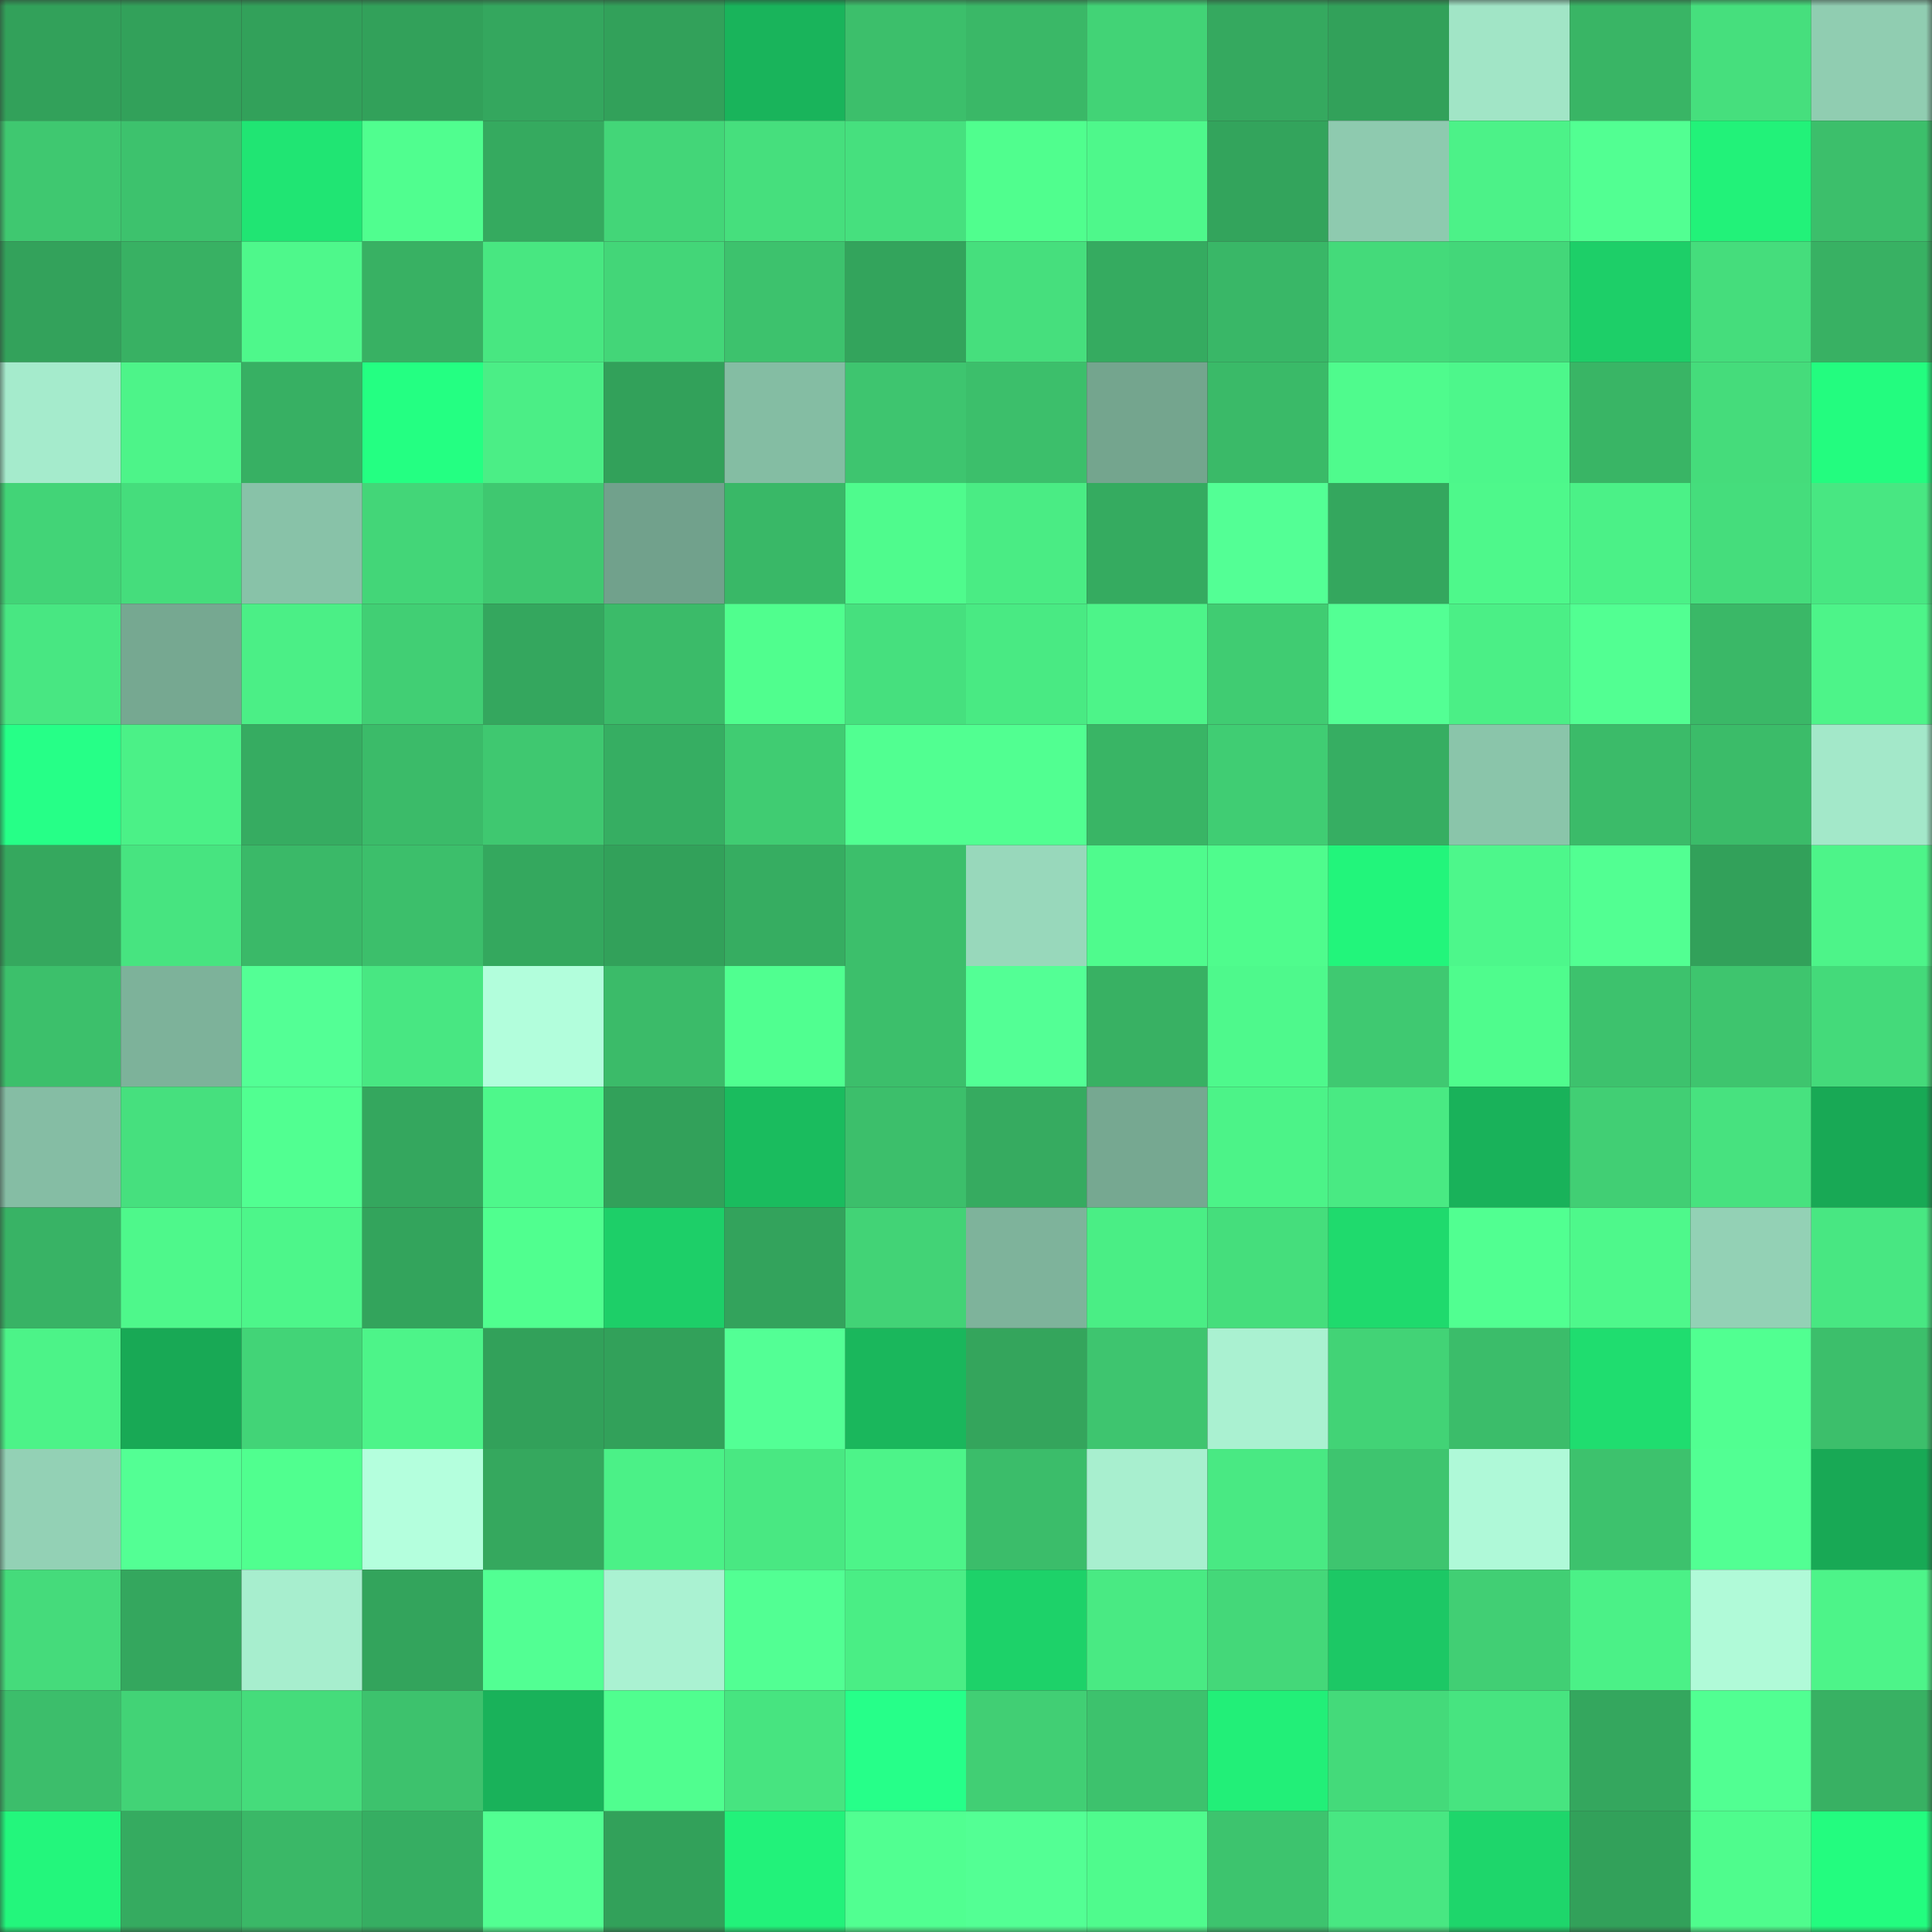 <svg viewBox="0 0 160 160" fill="none" role="img" xmlns="http://www.w3.org/2000/svg" width="240" height="240" name="lens%2Cdanda.lens"><rect x="0" y="0" width="160" height="160" fill="#333333" stroke="none"/><mask id="857598996" mask-type="alpha" maskUnits="userSpaceOnUse" x="0" y="0" width="160" height="160"><rect width="160" height="160" fill="#FFFFFF"></rect></mask><g mask="url(#857598996)"><rect x="0" y="0" width="10" height="10" fill="#32a15a"></rect><rect x="10" y="0" width="10" height="10" fill="#32a15a"></rect><rect x="20" y="0" width="10" height="10" fill="#32a15a"></rect><rect x="30" y="0" width="10" height="10" fill="#32a15a"></rect><rect x="40" y="0" width="10" height="10" fill="#34a75e"></rect><rect x="50" y="0" width="10" height="10" fill="#32a15a"></rect><rect x="60" y="0" width="10" height="10" fill="#19b45b"></rect><rect x="70" y="0" width="10" height="10" fill="#3cbf6b"></rect><rect x="80" y="0" width="10" height="10" fill="#3ab867"></rect><rect x="90" y="0" width="10" height="10" fill="#42d376"></rect><rect x="100" y="0" width="10" height="10" fill="#35a95f"></rect><rect x="110" y="0" width="10" height="10" fill="#32a15a"></rect><rect x="120" y="0" width="10" height="10" fill="#a1e5c6"></rect><rect x="130" y="0" width="10" height="10" fill="#39b565"></rect><rect x="140" y="0" width="10" height="10" fill="#46df7d"></rect><rect x="150" y="0" width="10" height="10" fill="#90cdb1"></rect><rect x="0" y="10" width="10" height="10" fill="#3fc870"></rect><rect x="10" y="10" width="10" height="10" fill="#3dc26d"></rect><rect x="20" y="10" width="10" height="10" fill="#20e573"></rect><rect x="30" y="10" width="10" height="10" fill="#50fe8f"></rect><rect x="40" y="10" width="10" height="10" fill="#35aa5f"></rect><rect x="50" y="10" width="10" height="10" fill="#43d678"></rect><rect x="60" y="10" width="10" height="10" fill="#46df7d"></rect><rect x="70" y="10" width="10" height="10" fill="#46e07e"></rect><rect x="80" y="10" width="10" height="10" fill="#50fe8e"></rect><rect x="90" y="10" width="10" height="10" fill="#4ef88b"></rect><rect x="100" y="10" width="10" height="10" fill="#33a45c"></rect><rect x="110" y="10" width="10" height="10" fill="#8ecaaf"></rect><rect x="120" y="10" width="10" height="10" fill="#4cf288"></rect><rect x="130" y="10" width="10" height="10" fill="#52ff92"></rect><rect x="140" y="10" width="10" height="10" fill="#22f279"></rect><rect x="150" y="10" width="10" height="10" fill="#3cbf6b"></rect><rect x="0" y="20" width="10" height="10" fill="#33a25b"></rect><rect x="10" y="20" width="10" height="10" fill="#38b163"></rect><rect x="20" y="20" width="10" height="10" fill="#4ef88b"></rect><rect x="30" y="20" width="10" height="10" fill="#38b163"></rect><rect x="40" y="20" width="10" height="10" fill="#48e781"></rect><rect x="50" y="20" width="10" height="10" fill="#43d678"></rect><rect x="60" y="20" width="10" height="10" fill="#3dc26d"></rect><rect x="70" y="20" width="10" height="10" fill="#33a45c"></rect><rect x="80" y="20" width="10" height="10" fill="#46df7d"></rect><rect x="90" y="20" width="10" height="10" fill="#35ab60"></rect><rect x="100" y="20" width="10" height="10" fill="#39b767"></rect><rect x="110" y="20" width="10" height="10" fill="#44da7a"></rect><rect x="120" y="20" width="10" height="10" fill="#43d779"></rect><rect x="130" y="20" width="10" height="10" fill="#1dcf68"></rect><rect x="140" y="20" width="10" height="10" fill="#45dd7c"></rect><rect x="150" y="20" width="10" height="10" fill="#38b163"></rect><rect x="0" y="30" width="10" height="10" fill="#a5ebcc"></rect><rect x="10" y="30" width="10" height="10" fill="#4df489"></rect><rect x="20" y="30" width="10" height="10" fill="#37b063"></rect><rect x="30" y="30" width="10" height="10" fill="#24ff82"></rect><rect x="40" y="30" width="10" height="10" fill="#4bee86"></rect><rect x="50" y="30" width="10" height="10" fill="#32a15a"></rect><rect x="60" y="30" width="10" height="10" fill="#84bda3"></rect><rect x="70" y="30" width="10" height="10" fill="#3ec56f"></rect><rect x="80" y="30" width="10" height="10" fill="#3cbf6b"></rect><rect x="90" y="30" width="10" height="10" fill="#74a58e"></rect><rect x="100" y="30" width="10" height="10" fill="#3aba68"></rect><rect x="110" y="30" width="10" height="10" fill="#4ffb8d"></rect><rect x="120" y="30" width="10" height="10" fill="#4df78b"></rect><rect x="130" y="30" width="10" height="10" fill="#39b565"></rect><rect x="140" y="30" width="10" height="10" fill="#45dc7b"></rect><rect x="150" y="30" width="10" height="10" fill="#23fc7f"></rect><rect x="0" y="40" width="10" height="10" fill="#42d477"></rect><rect x="10" y="40" width="10" height="10" fill="#45dd7c"></rect><rect x="20" y="40" width="10" height="10" fill="#88c2a8"></rect><rect x="30" y="40" width="10" height="10" fill="#43d678"></rect><rect x="40" y="40" width="10" height="10" fill="#3fc870"></rect><rect x="50" y="40" width="10" height="10" fill="#71a18c"></rect><rect x="60" y="40" width="10" height="10" fill="#39b867"></rect><rect x="70" y="40" width="10" height="10" fill="#4ffb8d"></rect><rect x="80" y="40" width="10" height="10" fill="#4aec84"></rect><rect x="90" y="40" width="10" height="10" fill="#35ab60"></rect><rect x="100" y="40" width="10" height="10" fill="#53ff95"></rect><rect x="110" y="40" width="10" height="10" fill="#34a75e"></rect><rect x="120" y="40" width="10" height="10" fill="#4ef88b"></rect><rect x="130" y="40" width="10" height="10" fill="#4bf187"></rect><rect x="140" y="40" width="10" height="10" fill="#45dd7c"></rect><rect x="150" y="40" width="10" height="10" fill="#48e782"></rect><rect x="0" y="50" width="10" height="10" fill="#48e782"></rect><rect x="10" y="50" width="10" height="10" fill="#76a891"></rect><rect x="20" y="50" width="10" height="10" fill="#4bef86"></rect><rect x="30" y="50" width="10" height="10" fill="#41cf74"></rect><rect x="40" y="50" width="10" height="10" fill="#34a75e"></rect><rect x="50" y="50" width="10" height="10" fill="#3bbb69"></rect><rect x="60" y="50" width="10" height="10" fill="#50fe8e"></rect><rect x="70" y="50" width="10" height="10" fill="#46e07e"></rect><rect x="80" y="50" width="10" height="10" fill="#49ea83"></rect><rect x="90" y="50" width="10" height="10" fill="#4df489"></rect><rect x="100" y="50" width="10" height="10" fill="#40cc72"></rect><rect x="110" y="50" width="10" height="10" fill="#53ff94"></rect><rect x="120" y="50" width="10" height="10" fill="#4bef86"></rect><rect x="130" y="50" width="10" height="10" fill="#52ff92"></rect><rect x="140" y="50" width="10" height="10" fill="#3ab867"></rect><rect x="150" y="50" width="10" height="10" fill="#4df489"></rect><rect x="0" y="60" width="10" height="10" fill="#26ff87"></rect><rect x="10" y="60" width="10" height="10" fill="#4bf187"></rect><rect x="20" y="60" width="10" height="10" fill="#36ac61"></rect><rect x="30" y="60" width="10" height="10" fill="#3bbb69"></rect><rect x="40" y="60" width="10" height="10" fill="#3fc870"></rect><rect x="50" y="60" width="10" height="10" fill="#36ae62"></rect><rect x="60" y="60" width="10" height="10" fill="#40cc72"></rect><rect x="70" y="60" width="10" height="10" fill="#51ff91"></rect><rect x="80" y="60" width="10" height="10" fill="#51ff91"></rect><rect x="90" y="60" width="10" height="10" fill="#39b565"></rect><rect x="100" y="60" width="10" height="10" fill="#40cd73"></rect><rect x="110" y="60" width="10" height="10" fill="#36ae62"></rect><rect x="120" y="60" width="10" height="10" fill="#8ac5aa"></rect><rect x="130" y="60" width="10" height="10" fill="#3bbb69"></rect><rect x="140" y="60" width="10" height="10" fill="#3bbc69"></rect><rect x="150" y="60" width="10" height="10" fill="#a3e8c9"></rect><rect x="0" y="70" width="10" height="10" fill="#35a85e"></rect><rect x="10" y="70" width="10" height="10" fill="#47e480"></rect><rect x="20" y="70" width="10" height="10" fill="#3ab968"></rect><rect x="30" y="70" width="10" height="10" fill="#3cbf6b"></rect><rect x="40" y="70" width="10" height="10" fill="#34a85e"></rect><rect x="50" y="70" width="10" height="10" fill="#32a15a"></rect><rect x="60" y="70" width="10" height="10" fill="#36ad61"></rect><rect x="70" y="70" width="10" height="10" fill="#3cbf6b"></rect><rect x="80" y="70" width="10" height="10" fill="#98d8bb"></rect><rect x="90" y="70" width="10" height="10" fill="#4ffb8d"></rect><rect x="100" y="70" width="10" height="10" fill="#4ffc8d"></rect><rect x="110" y="70" width="10" height="10" fill="#22f57b"></rect><rect x="120" y="70" width="10" height="10" fill="#4df78b"></rect><rect x="130" y="70" width="10" height="10" fill="#52ff92"></rect><rect x="140" y="70" width="10" height="10" fill="#32a15a"></rect><rect x="150" y="70" width="10" height="10" fill="#4df489"></rect><rect x="0" y="80" width="10" height="10" fill="#3cc06b"></rect><rect x="10" y="80" width="10" height="10" fill="#7db29a"></rect><rect x="20" y="80" width="10" height="10" fill="#53ff95"></rect><rect x="30" y="80" width="10" height="10" fill="#48e782"></rect><rect x="40" y="80" width="10" height="10" fill="#b2fedc"></rect><rect x="50" y="80" width="10" height="10" fill="#3bbb69"></rect><rect x="60" y="80" width="10" height="10" fill="#50ff90"></rect><rect x="70" y="80" width="10" height="10" fill="#3cbf6b"></rect><rect x="80" y="80" width="10" height="10" fill="#53ff95"></rect><rect x="90" y="80" width="10" height="10" fill="#38b163"></rect><rect x="100" y="80" width="10" height="10" fill="#4ef98c"></rect><rect x="110" y="80" width="10" height="10" fill="#3fc971"></rect><rect x="120" y="80" width="10" height="10" fill="#4ffc8d"></rect><rect x="130" y="80" width="10" height="10" fill="#3dc26d"></rect><rect x="140" y="80" width="10" height="10" fill="#3ec56e"></rect><rect x="150" y="80" width="10" height="10" fill="#44da7a"></rect><rect x="0" y="90" width="10" height="10" fill="#85bda4"></rect><rect x="10" y="90" width="10" height="10" fill="#46e07e"></rect><rect x="20" y="90" width="10" height="10" fill="#51ff91"></rect><rect x="30" y="90" width="10" height="10" fill="#34a75e"></rect><rect x="40" y="90" width="10" height="10" fill="#4ef88b"></rect><rect x="50" y="90" width="10" height="10" fill="#32a15a"></rect><rect x="60" y="90" width="10" height="10" fill="#1abc5e"></rect><rect x="70" y="90" width="10" height="10" fill="#3cbf6b"></rect><rect x="80" y="90" width="10" height="10" fill="#36ab60"></rect><rect x="90" y="90" width="10" height="10" fill="#76a891"></rect><rect x="100" y="90" width="10" height="10" fill="#4cf388"></rect><rect x="110" y="90" width="10" height="10" fill="#49ea83"></rect><rect x="120" y="90" width="10" height="10" fill="#19b25a"></rect><rect x="130" y="90" width="10" height="10" fill="#41cf74"></rect><rect x="140" y="90" width="10" height="10" fill="#47e27f"></rect><rect x="150" y="90" width="10" height="10" fill="#18a955"></rect><rect x="0" y="100" width="10" height="10" fill="#38b365"></rect><rect x="10" y="100" width="10" height="10" fill="#4ef88b"></rect><rect x="20" y="100" width="10" height="10" fill="#4df68a"></rect><rect x="30" y="100" width="10" height="10" fill="#33a45c"></rect><rect x="40" y="100" width="10" height="10" fill="#50ff8f"></rect><rect x="50" y="100" width="10" height="10" fill="#1dcf68"></rect><rect x="60" y="100" width="10" height="10" fill="#33a35c"></rect><rect x="70" y="100" width="10" height="10" fill="#42d376"></rect><rect x="80" y="100" width="10" height="10" fill="#7eb39b"></rect><rect x="90" y="100" width="10" height="10" fill="#4aee85"></rect><rect x="100" y="100" width="10" height="10" fill="#45de7c"></rect><rect x="110" y="100" width="10" height="10" fill="#1fda6d"></rect><rect x="120" y="100" width="10" height="10" fill="#51ff91"></rect><rect x="130" y="100" width="10" height="10" fill="#4ef88b"></rect><rect x="140" y="100" width="10" height="10" fill="#93d1b5"></rect><rect x="150" y="100" width="10" height="10" fill="#48e782"></rect><rect x="0" y="110" width="10" height="10" fill="#4cf388"></rect><rect x="10" y="110" width="10" height="10" fill="#18a955"></rect><rect x="20" y="110" width="10" height="10" fill="#42d477"></rect><rect x="30" y="110" width="10" height="10" fill="#4df489"></rect><rect x="40" y="110" width="10" height="10" fill="#32a15a"></rect><rect x="50" y="110" width="10" height="10" fill="#32a15a"></rect><rect x="60" y="110" width="10" height="10" fill="#53ff95"></rect><rect x="70" y="110" width="10" height="10" fill="#1ab75c"></rect><rect x="80" y="110" width="10" height="10" fill="#34a55c"></rect><rect x="90" y="110" width="10" height="10" fill="#3ec56f"></rect><rect x="100" y="110" width="10" height="10" fill="#aaf1d1"></rect><rect x="110" y="110" width="10" height="10" fill="#42d376"></rect><rect x="120" y="110" width="10" height="10" fill="#3bbd6a"></rect><rect x="130" y="110" width="10" height="10" fill="#1fdd6f"></rect><rect x="140" y="110" width="10" height="10" fill="#51ff91"></rect><rect x="150" y="110" width="10" height="10" fill="#3cbf6b"></rect><rect x="0" y="120" width="10" height="10" fill="#93d1b5"></rect><rect x="10" y="120" width="10" height="10" fill="#53ff94"></rect><rect x="20" y="120" width="10" height="10" fill="#50ff8f"></rect><rect x="30" y="120" width="10" height="10" fill="#b4ffdd"></rect><rect x="40" y="120" width="10" height="10" fill="#35a85e"></rect><rect x="50" y="120" width="10" height="10" fill="#4bf187"></rect><rect x="60" y="120" width="10" height="10" fill="#49e882"></rect><rect x="70" y="120" width="10" height="10" fill="#4df489"></rect><rect x="80" y="120" width="10" height="10" fill="#3bbd6a"></rect><rect x="90" y="120" width="10" height="10" fill="#a8efcf"></rect><rect x="100" y="120" width="10" height="10" fill="#49e983"></rect><rect x="110" y="120" width="10" height="10" fill="#3ec56f"></rect><rect x="120" y="120" width="10" height="10" fill="#aff9d8"></rect><rect x="130" y="120" width="10" height="10" fill="#3dc26d"></rect><rect x="140" y="120" width="10" height="10" fill="#52ff93"></rect><rect x="150" y="120" width="10" height="10" fill="#18a955"></rect><rect x="0" y="130" width="10" height="10" fill="#45db7b"></rect><rect x="10" y="130" width="10" height="10" fill="#34a75e"></rect><rect x="20" y="130" width="10" height="10" fill="#a7eece"></rect><rect x="30" y="130" width="10" height="10" fill="#33a45c"></rect><rect x="40" y="130" width="10" height="10" fill="#52ff93"></rect><rect x="50" y="130" width="10" height="10" fill="#aaf2d2"></rect><rect x="60" y="130" width="10" height="10" fill="#52ff93"></rect><rect x="70" y="130" width="10" height="10" fill="#4aee85"></rect><rect x="80" y="130" width="10" height="10" fill="#1dd269"></rect><rect x="90" y="130" width="10" height="10" fill="#49ea83"></rect><rect x="100" y="130" width="10" height="10" fill="#44d879"></rect><rect x="110" y="130" width="10" height="10" fill="#1cc865"></rect><rect x="120" y="130" width="10" height="10" fill="#41cf74"></rect><rect x="130" y="130" width="10" height="10" fill="#4bf187"></rect><rect x="140" y="130" width="10" height="10" fill="#b0fad8"></rect><rect x="150" y="130" width="10" height="10" fill="#4df489"></rect><rect x="0" y="140" width="10" height="10" fill="#3cbe6b"></rect><rect x="10" y="140" width="10" height="10" fill="#42d376"></rect><rect x="20" y="140" width="10" height="10" fill="#45dc7b"></rect><rect x="30" y="140" width="10" height="10" fill="#3dc26d"></rect><rect x="40" y="140" width="10" height="10" fill="#19b25a"></rect><rect x="50" y="140" width="10" height="10" fill="#50fe8f"></rect><rect x="60" y="140" width="10" height="10" fill="#47e480"></rect><rect x="70" y="140" width="10" height="10" fill="#26ff89"></rect><rect x="80" y="140" width="10" height="10" fill="#41cf74"></rect><rect x="90" y="140" width="10" height="10" fill="#3dc26d"></rect><rect x="100" y="140" width="10" height="10" fill="#22ef78"></rect><rect x="110" y="140" width="10" height="10" fill="#44da7a"></rect><rect x="120" y="140" width="10" height="10" fill="#47e480"></rect><rect x="130" y="140" width="10" height="10" fill="#34a75e"></rect><rect x="140" y="140" width="10" height="10" fill="#51ff92"></rect><rect x="150" y="140" width="10" height="10" fill="#38b163"></rect><rect x="0" y="150" width="10" height="10" fill="#23f67c"></rect><rect x="10" y="150" width="10" height="10" fill="#35ab60"></rect><rect x="20" y="150" width="10" height="10" fill="#3ab867"></rect><rect x="30" y="150" width="10" height="10" fill="#36ae62"></rect><rect x="40" y="150" width="10" height="10" fill="#52ff92"></rect><rect x="50" y="150" width="10" height="10" fill="#32a15a"></rect><rect x="60" y="150" width="10" height="10" fill="#22f27a"></rect><rect x="70" y="150" width="10" height="10" fill="#51ff91"></rect><rect x="80" y="150" width="10" height="10" fill="#53ff94"></rect><rect x="90" y="150" width="10" height="10" fill="#4ffb8d"></rect><rect x="100" y="150" width="10" height="10" fill="#3dc46e"></rect><rect x="110" y="150" width="10" height="10" fill="#48e782"></rect><rect x="120" y="150" width="10" height="10" fill="#1ed66b"></rect><rect x="130" y="150" width="10" height="10" fill="#32a15a"></rect><rect x="140" y="150" width="10" height="10" fill="#4ffc8d"></rect><rect x="150" y="150" width="10" height="10" fill="#23fc7f"></rect></g></svg>